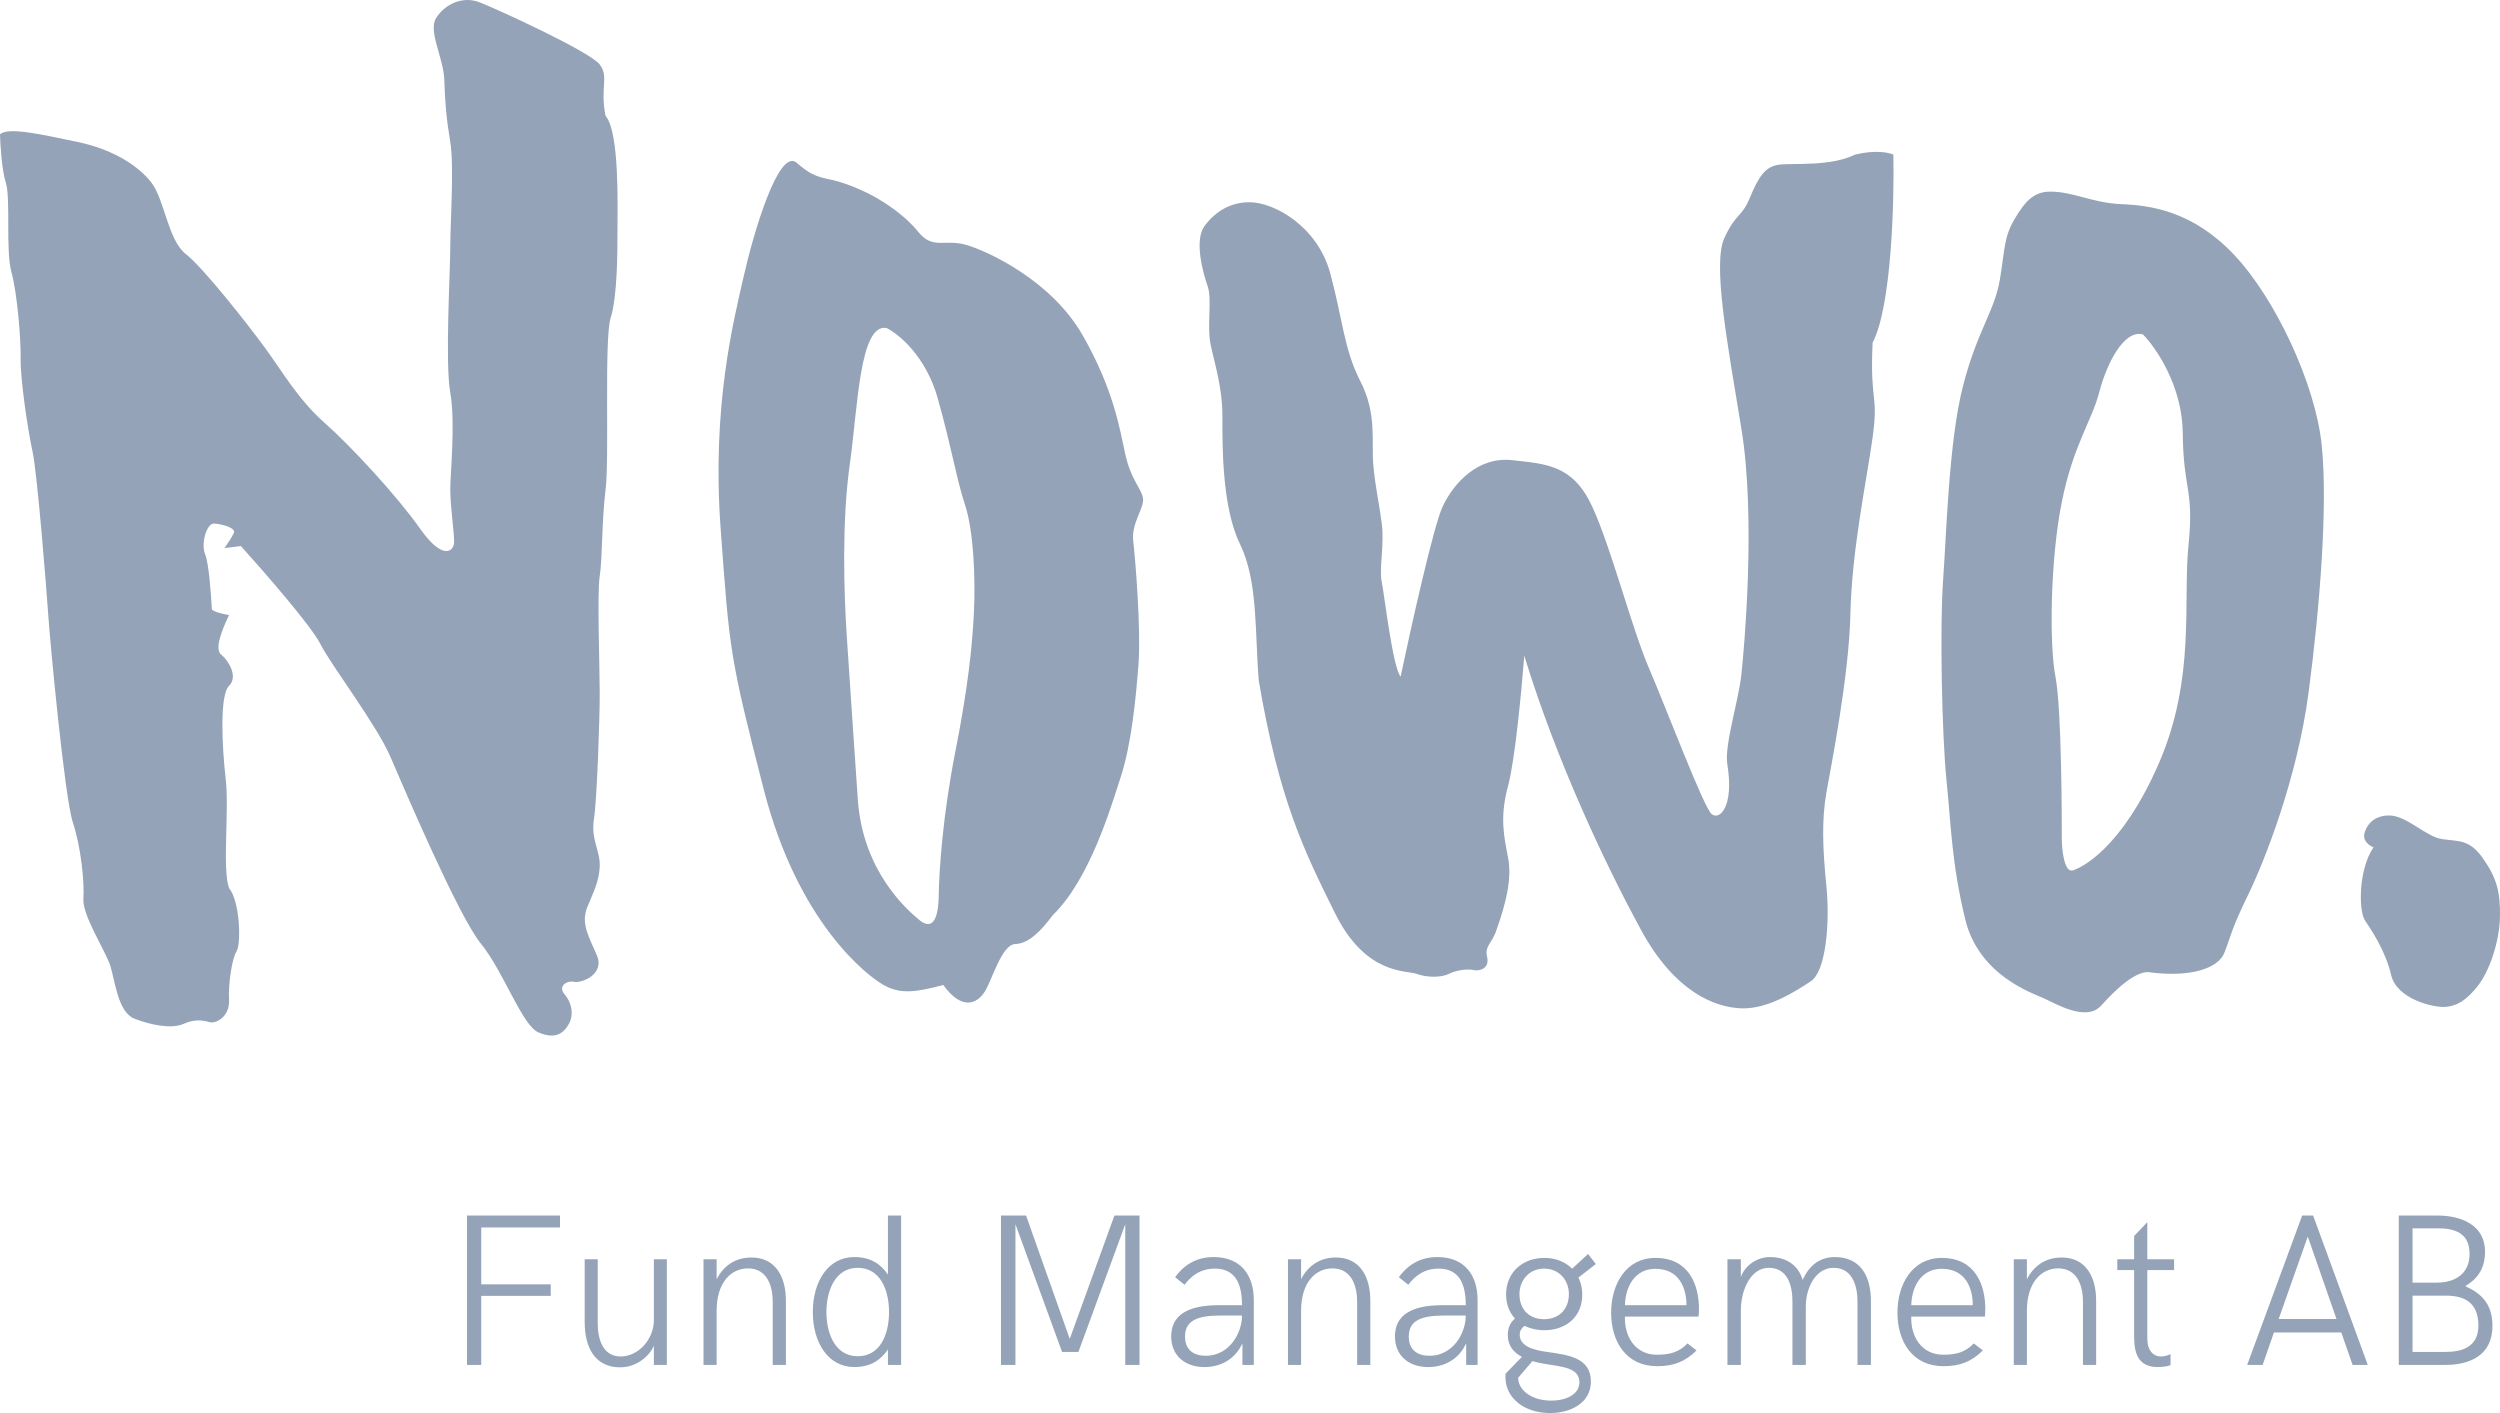 <svg width="92" height="52" viewBox="0 0 92 52" fill="none" xmlns="http://www.w3.org/2000/svg">
<path d="M58.727 46.516L58.087 47.014C58.177 47.201 58.227 47.411 58.227 47.638C58.227 48.467 57.623 48.952 56.828 48.952C56.56 48.952 56.311 48.894 56.102 48.789C55.998 48.875 55.925 48.972 55.925 49.113C55.926 49.536 56.409 49.68 56.925 49.75C57.727 49.864 58.544 49.965 58.545 50.843C58.545 51.621 57.813 52 57.037 52C56.06 52 55.401 51.416 55.401 50.691C55.401 50.654 55.401 50.603 55.409 50.547L56.006 49.933C55.704 49.774 55.487 49.525 55.487 49.128C55.487 48.933 55.534 48.712 55.75 48.521C55.545 48.298 55.424 47.999 55.424 47.638C55.424 46.816 56.037 46.291 56.836 46.291C57.257 46.291 57.612 46.443 57.854 46.688L58.44 46.147L58.727 46.516ZM55.87 50.699C55.858 51.096 56.289 51.543 57.091 51.543C57.606 51.543 58.123 51.33 58.123 50.867C58.122 50.319 57.472 50.298 56.797 50.182C56.664 50.16 56.526 50.128 56.394 50.088L55.87 50.699ZM21.996 48.692C21.996 49.233 22.157 49.918 22.841 49.918C23.509 49.918 24.062 49.264 24.062 48.594V46.342H24.54V50.229H24.062V49.521C23.934 49.847 23.473 50.318 22.822 50.318C21.88 50.318 21.516 49.568 21.516 48.649V46.342H21.996V48.692ZM44.663 46.26C45.631 46.26 46.14 46.89 46.14 47.839V50.229H45.721V49.431C45.45 50.038 44.896 50.308 44.322 50.308C43.609 50.308 43.1 49.886 43.1 49.179C43.1 48.413 43.686 48.031 44.846 48.031H45.706C45.706 47.24 45.458 46.685 44.706 46.685C44.124 46.685 43.782 47.02 43.592 47.28L43.244 47.003C43.585 46.525 44.055 46.26 44.663 46.26ZM52.897 46.26C53.865 46.26 54.374 46.89 54.375 47.839V50.229H53.955V49.431C53.685 50.038 53.13 50.308 52.556 50.308C51.843 50.308 51.334 49.886 51.334 49.179C51.334 48.413 51.919 48.031 53.08 48.031H53.94C53.94 47.241 53.692 46.685 52.94 46.685C52.358 46.685 52.017 47.02 51.826 47.28L51.478 47.003C51.819 46.525 52.289 46.26 52.897 46.26ZM33.161 50.229H32.676V49.662C32.421 50.027 32.065 50.307 31.44 50.307C30.47 50.307 29.912 49.4 29.912 48.284C29.912 47.162 30.47 46.26 31.44 46.26C32.041 46.26 32.425 46.525 32.676 46.905V44.732H33.161V50.229ZM79.021 46.342H80.006V46.739H79.021V49.255C79.021 49.695 79.234 49.918 79.529 49.918C79.642 49.918 79.758 49.886 79.877 49.832V50.236C79.808 50.268 79.633 50.307 79.402 50.307C78.734 50.307 78.536 49.864 78.536 49.21V46.739H77.917V46.342H78.536V45.486L79.021 44.975V46.342ZM60.918 46.291C62.149 46.291 62.522 47.273 62.522 48.175C62.522 48.259 62.515 48.381 62.507 48.45H59.797C59.775 49.193 60.181 49.854 60.976 49.854C61.44 49.854 61.789 49.766 62.099 49.438L62.433 49.695C62.015 50.109 61.591 50.276 60.983 50.276C59.84 50.276 59.29 49.369 59.29 48.306C59.29 47.255 59.84 46.292 60.918 46.291ZM71.455 46.291C72.686 46.292 73.059 47.273 73.059 48.175C73.059 48.259 73.051 48.381 73.044 48.45H70.334C70.311 49.193 70.718 49.854 71.512 49.854C71.977 49.854 72.326 49.766 72.635 49.438L72.97 49.695C72.552 50.109 72.128 50.276 71.52 50.276C70.376 50.276 69.826 49.369 69.826 48.306C69.826 47.255 70.377 46.291 71.455 46.291ZM20.608 45.17H17.71V47.263H20.267V47.688H17.71V50.229H17.186V44.732H20.608V45.17ZM27.652 46.276C28.547 46.277 28.921 46.995 28.921 47.862V50.229H28.436V47.901C28.436 47.36 28.253 46.677 27.525 46.677C26.897 46.677 26.372 47.201 26.372 48.237V50.229H25.889V46.342H26.372V47.074C26.617 46.602 27.041 46.276 27.652 46.276ZM39.367 49.272L41.01 44.732H41.934V50.229H41.41V45.05L39.686 49.75H39.084L37.368 45.05V50.229H36.836V44.732H37.759L39.367 49.272ZM49.159 46.276C50.055 46.276 50.428 46.995 50.428 47.862V50.229H49.943V47.901C49.943 47.36 49.76 46.677 49.033 46.677C48.404 46.677 47.88 47.201 47.88 48.237V50.229H47.397V46.342H47.88V47.074C48.124 46.602 48.548 46.277 49.159 46.276ZM67.523 46.26C68.478 46.26 68.849 46.984 68.849 47.862V50.229H68.356V47.901C68.356 47.36 68.19 46.657 67.476 46.656C66.81 46.656 66.454 47.4 66.454 48.07V50.229H65.962V47.886C65.961 47.338 65.803 46.657 65.092 46.656C64.419 46.656 64.063 47.478 64.063 48.229V50.229H63.57V46.342H64.063V46.995C64.197 46.61 64.616 46.26 65.135 46.26C65.698 46.26 66.166 46.525 66.34 47.104C66.569 46.572 66.969 46.26 67.523 46.26ZM75.869 46.276C76.764 46.276 77.138 46.995 77.138 47.862V50.229H76.653V47.901C76.653 47.36 76.47 46.677 75.742 46.677C75.114 46.677 74.59 47.202 74.59 48.237V50.229H74.107V46.342H74.59V47.074C74.834 46.602 75.257 46.276 75.869 46.276ZM87.134 50.229H86.576L86.159 49.034H83.681L83.265 50.229H82.696L84.72 44.732H85.123L87.134 50.229ZM89.698 44.732C90.586 44.732 91.449 45.089 91.449 46.061C91.449 46.707 91.151 47.074 90.72 47.33C91.299 47.59 91.722 47.973 91.722 48.793C91.722 49.91 90.841 50.229 89.992 50.229H88.275V44.732H89.698ZM31.563 46.656C30.758 46.656 30.412 47.462 30.412 48.284C30.412 49.113 30.758 49.91 31.563 49.91C32.389 49.91 32.716 49.113 32.716 48.284C32.716 47.462 32.39 46.657 31.563 46.656ZM44.904 48.412C44.055 48.412 43.609 48.602 43.609 49.186C43.609 49.703 43.958 49.893 44.372 49.893C45.228 49.893 45.706 49.073 45.706 48.412H44.904ZM53.138 48.412C52.289 48.412 51.843 48.602 51.843 49.186C51.843 49.703 52.192 49.893 52.606 49.893C53.462 49.893 53.94 49.073 53.94 48.412H53.138ZM88.782 49.75H90.007C90.608 49.75 91.205 49.568 91.205 48.778C91.205 47.887 90.623 47.681 90.032 47.681H88.782V49.75ZM56.821 46.685C56.265 46.685 55.916 47.128 55.916 47.623C55.916 48.182 56.274 48.547 56.821 48.547C57.371 48.547 57.735 48.182 57.735 47.623C57.735 47.111 57.379 46.685 56.821 46.685ZM83.855 48.54H85.983L84.926 45.505L83.855 48.54ZM60.918 46.692C60.174 46.692 59.816 47.33 59.797 48.031H62.062C62.062 47.392 61.789 46.692 60.918 46.692ZM71.455 46.692C70.711 46.692 70.353 47.33 70.334 48.031H72.598C72.598 47.392 72.326 46.692 71.455 46.692ZM88.782 47.201H89.674C90.349 47.201 90.88 46.875 90.88 46.147C90.88 45.368 90.334 45.202 89.705 45.202H88.782V47.201ZM16.056 0.651C16.375 0.159 17.012 -0.161 17.649 0.085C18.287 0.331 21.718 1.906 22.07 2.373C22.423 2.841 22.07 3.234 22.286 4.267C22.805 4.858 22.723 7.662 22.723 8.498C22.723 9.335 22.717 10.915 22.473 11.694C22.228 12.473 22.429 16.872 22.286 18.012C22.142 19.152 22.171 20.58 22.07 21.2C21.97 21.821 22.07 24.547 22.07 25.513C22.07 26.48 21.97 29.423 21.855 30.159C21.74 30.895 22.099 31.327 22.07 31.89C22.041 32.453 21.855 32.785 21.61 33.39C21.366 33.996 21.682 34.487 21.969 35.164C22.257 35.842 21.423 36.189 21.122 36.131C20.82 36.074 20.533 36.318 20.777 36.592C21.021 36.866 21.136 37.314 20.935 37.68C20.733 38.045 20.418 38.252 19.814 37.992C19.21 37.733 18.535 35.756 17.701 34.731C16.867 33.707 14.884 29.048 14.367 27.851C13.85 26.653 12.197 24.504 11.78 23.682C11.446 23.024 9.696 21.015 8.862 20.092L8.262 20.171C8.347 20.048 8.536 19.764 8.607 19.612C8.695 19.423 8.14 19.278 7.873 19.267C7.606 19.256 7.384 20.004 7.551 20.405C7.684 20.727 7.769 21.871 7.795 22.403C7.781 22.441 7.887 22.539 8.429 22.634C8.14 23.234 7.895 23.899 8.139 24.089C8.384 24.278 8.784 24.892 8.429 25.238C8.073 25.584 8.173 27.504 8.306 28.665C8.44 29.826 8.173 31.968 8.429 32.682C8.84 33.184 8.873 34.747 8.707 35.004C8.54 35.261 8.396 36.198 8.429 36.801C8.462 37.404 7.951 37.68 7.717 37.616C7.484 37.552 7.182 37.485 6.751 37.68C6.32 37.874 5.545 37.723 4.942 37.485C4.339 37.248 4.231 36.08 4.059 35.539C3.887 34.999 3.025 33.681 3.068 33.075C3.111 32.47 2.982 31.173 2.681 30.265C2.379 29.357 1.841 23.608 1.776 22.634C1.711 21.662 1.37 17.411 1.199 16.627C1.028 15.843 0.749 13.986 0.76 13.213C0.771 12.44 0.632 10.775 0.418 10.002C0.204 9.229 0.397 7.296 0.215 6.727C0.069 6.272 0.011 5.349 0 4.945C0.291 4.662 1.52 4.944 2.862 5.226C4.205 5.509 5.11 6.121 5.578 6.727C6.045 7.333 6.191 8.846 6.833 9.345C7.476 9.843 9.11 11.923 9.753 12.802C10.395 13.681 10.979 14.707 11.942 15.557C12.906 16.407 14.617 18.257 15.453 19.447C16.289 20.638 16.703 20.302 16.71 19.951C16.718 19.599 16.57 18.634 16.57 18.012C16.57 17.39 16.766 15.559 16.57 14.453C16.374 13.345 16.57 10.002 16.57 9.089C16.57 8.176 16.718 6.112 16.57 5.226C16.423 4.341 16.375 3.75 16.35 2.939C16.326 2.127 15.738 1.143 16.056 0.651ZM75.451 7.052C76.31 7.052 76.986 7.466 78.061 7.512C79.137 7.558 80.689 7.76 82.216 9.377C83.743 10.994 85.207 14.143 85.438 16.369C85.668 18.594 85.375 22.311 84.956 25.482C84.538 28.652 83.325 31.717 82.718 32.956C82.112 34.195 82.09 34.468 81.86 35.056C81.63 35.644 80.626 35.959 79.183 35.791C78.66 35.644 77.865 36.4 77.321 37.008C76.777 37.617 75.626 36.924 75.208 36.735C74.789 36.546 72.824 35.895 72.322 33.838C71.82 31.781 71.799 30.352 71.631 28.715C71.464 27.077 71.38 23.088 71.505 21.366C71.631 19.644 71.715 16.243 72.238 14.206C72.761 12.17 73.409 11.435 73.597 10.28C73.786 9.125 73.744 8.726 74.141 8.054C74.539 7.382 74.858 7.053 75.451 7.052ZM68.269 5.689C69.006 5.508 69.514 5.613 69.676 5.689C69.711 7.444 69.607 11.285 68.912 12.61C68.808 14.877 69.138 14.476 68.912 16.097C68.687 17.719 68.148 20.23 68.096 22.566C68.044 24.902 67.384 28.18 67.21 29.174C67.037 30.167 67.071 31.213 67.21 32.59C67.349 33.968 67.193 35.746 66.637 36.112C66.081 36.478 65.056 37.141 64.084 37.107C63.111 37.072 61.634 36.514 60.384 34.212C59.133 31.911 57.303 28.086 56.093 24.129C56 25.337 55.752 27.985 55.497 28.922C55.179 30.093 55.352 30.797 55.497 31.563C55.642 32.33 55.433 33.199 55.073 34.212C54.916 34.718 54.624 34.807 54.725 35.214C54.827 35.622 54.471 35.75 54.23 35.699C53.989 35.648 53.596 35.699 53.317 35.839C53.038 35.979 52.518 35.979 52.137 35.839C51.757 35.699 50.261 35.896 49.129 33.606L49.108 33.565C47.985 31.294 47.076 29.457 46.324 25.057C46.173 23.262 46.302 21.392 45.63 20.017C44.958 18.643 44.984 16.332 44.984 15.294C44.984 14.256 44.702 13.401 44.555 12.7C44.408 11.998 44.609 11.015 44.444 10.54C44.278 10.065 43.929 8.842 44.334 8.307C44.738 7.771 45.289 7.442 45.979 7.442C46.885 7.442 48.486 8.322 48.955 10.065C49.423 11.809 49.458 12.855 50.066 14.04C50.674 15.226 50.466 16.237 50.535 17.074C50.605 17.911 50.743 18.451 50.848 19.253C50.952 20.055 50.743 20.91 50.848 21.415C50.952 21.922 51.247 24.536 51.542 24.902C51.919 23.112 52.755 19.354 53.088 18.643C53.505 17.753 54.409 16.795 55.642 16.934C56.875 17.073 57.882 17.091 58.594 18.643C59.307 20.194 60.036 23.089 60.696 24.623C61.356 26.157 62.694 29.713 62.989 29.958C63.285 30.202 63.823 29.679 63.563 28.11C63.459 27.395 63.98 25.791 64.084 24.815C64.188 23.838 64.622 19.061 64.084 15.784C63.545 12.506 63.024 9.699 63.458 8.757C63.892 7.816 64.084 8.025 64.396 7.276C64.709 6.526 64.952 6.108 65.508 6.055C66.063 6.003 67.383 6.125 68.269 5.689ZM87.909 30.009C88.564 30.002 89.262 30.791 89.873 30.88C90.483 30.969 90.873 30.878 91.37 31.584C91.867 32.29 92.018 32.808 91.999 33.74C91.98 34.672 91.605 35.746 91.183 36.282C90.761 36.819 90.404 37.026 89.982 37.055C89.56 37.083 88.199 36.772 87.993 35.877C87.786 34.983 87.252 34.202 87.026 33.863C86.801 33.524 86.782 32.007 87.346 31.179C87.193 31.125 86.914 30.938 87.026 30.614C87.167 30.209 87.497 30.009 87.909 30.009ZM27.368 10.168C27.737 8.542 28.636 5.509 29.293 5.969C29.799 6.406 29.982 6.488 30.61 6.62C31.238 6.752 31.998 7.129 32.271 7.291L32.273 7.292C32.548 7.455 33.265 7.882 33.801 8.542C34.338 9.202 34.774 8.776 35.584 9.02C36.395 9.264 38.7 10.335 39.846 12.345C40.992 14.354 41.202 15.78 41.412 16.72C41.622 17.66 41.977 17.936 42.058 18.308C42.138 18.681 41.622 19.233 41.703 19.913C41.783 20.594 41.993 23.187 41.896 24.45C41.799 25.714 41.638 27.368 41.251 28.567C40.863 29.766 40.104 32.343 38.748 33.672C38.296 34.271 37.86 34.724 37.36 34.741C36.859 34.757 36.504 36.086 36.23 36.507C35.955 36.929 35.406 37.204 34.712 36.248C33.727 36.507 33.145 36.604 32.516 36.248C31.886 35.892 29.36 33.939 28.106 29.052C26.852 24.164 26.852 23.979 26.52 19.462C26.188 14.945 27 11.795 27.368 10.168ZM32.622 12.069C31.63 11.905 31.568 14.992 31.273 17.083C30.978 19.174 31.052 21.783 31.163 23.43C31.274 25.077 31.384 26.78 31.568 29.426C31.753 32.072 33.376 33.475 33.829 33.854C34.281 34.232 34.533 33.892 34.545 32.959C34.558 32.025 34.696 29.994 35.161 27.636C35.626 25.277 35.777 23.8 35.84 22.539C35.903 21.278 35.827 19.524 35.513 18.578C35.199 17.632 35.048 16.585 34.508 14.655C34.075 13.111 33.071 12.288 32.622 12.069ZM78.862 12.308C78.163 12.117 77.528 13.371 77.252 14.435C76.976 15.499 76.297 16.369 75.874 18.478C75.45 20.586 75.408 23.711 75.641 24.903C75.874 26.094 75.874 30.285 75.874 30.818C75.874 31.349 75.98 32.115 76.276 32.031C76.573 31.945 78.057 31.264 79.435 28.116C80.812 24.967 80.325 22.116 80.537 20.052C80.749 17.989 80.346 18.073 80.325 15.925C80.308 14.206 79.343 12.797 78.862 12.308Z" fill="#94A3B8"/>
</svg>
